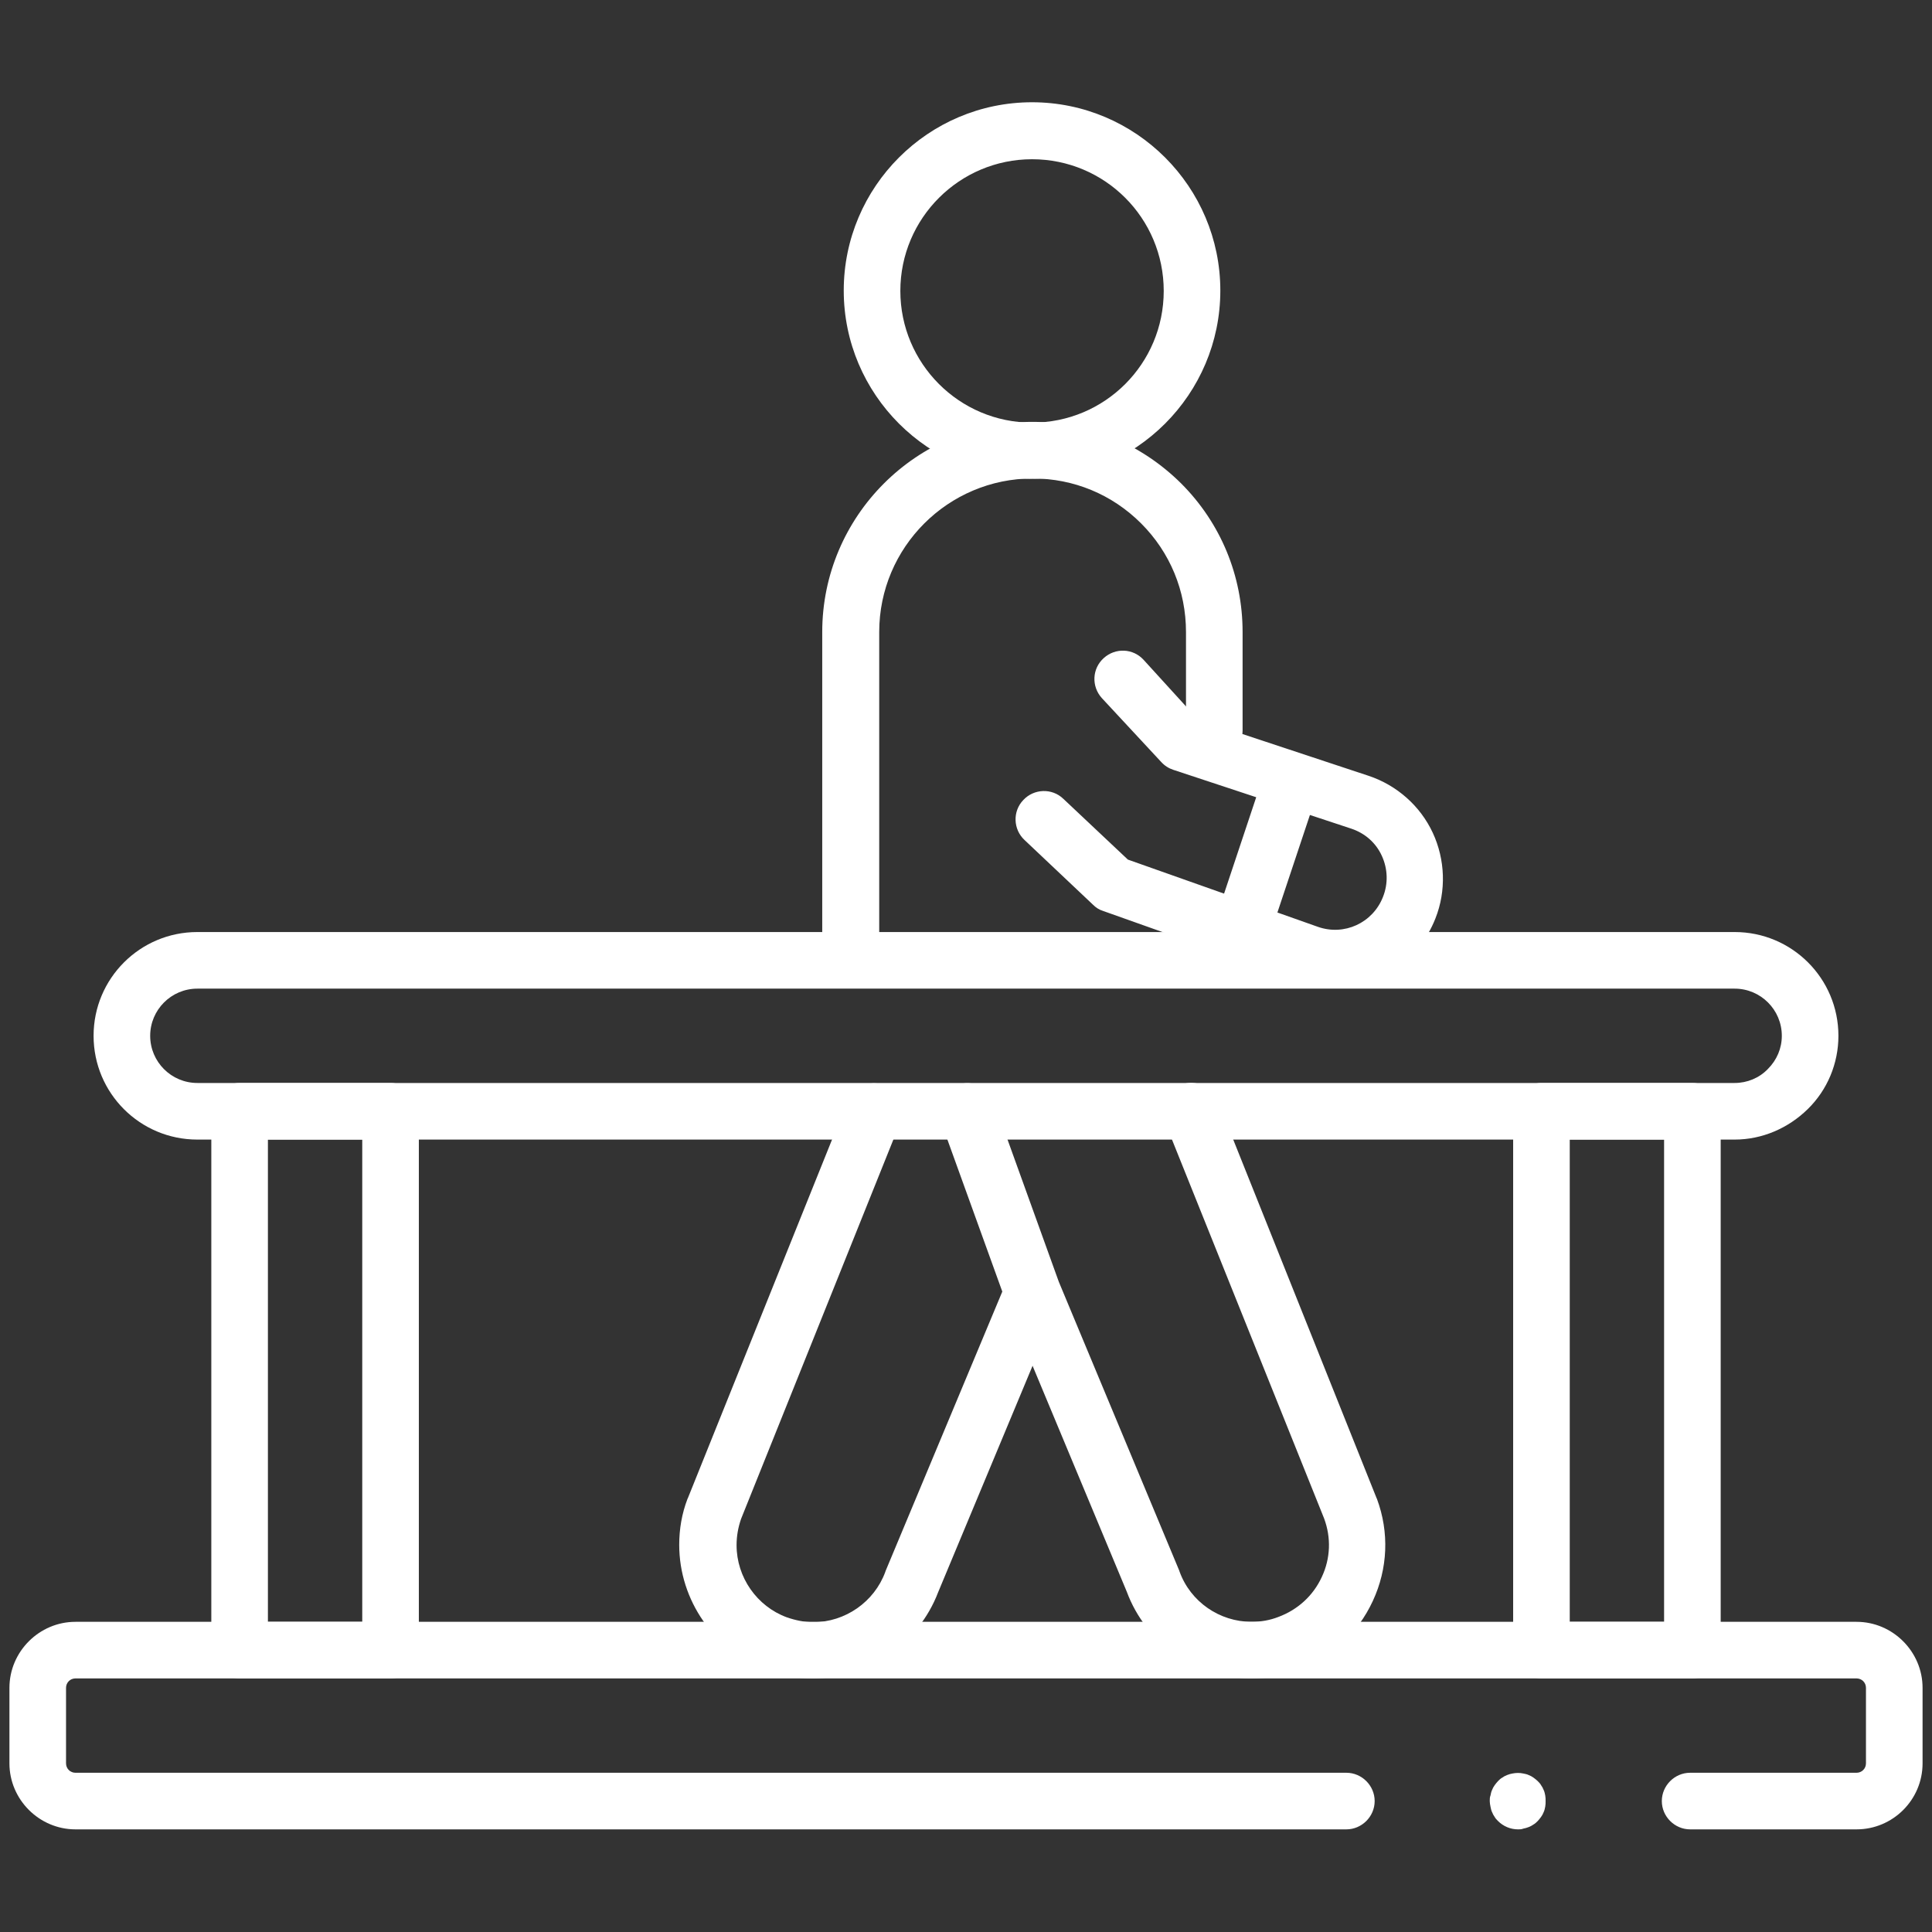 <?xml version="1.0" encoding="utf-8"?>
<!-- Generator: Adobe Illustrator 27.7.0, SVG Export Plug-In . SVG Version: 6.00 Build 0)  -->
<svg version="1.1" id="Layer_1" xmlns="http://www.w3.org/2000/svg" xmlns:xlink="http://www.w3.org/1999/xlink" x="0px" y="0px"
	 viewBox="0 0 512 512" style="enable-background:new 0 0 512 512;" xml:space="preserve">
<rect x="0" y="0" width="512" height="512" fill="#333333" stroke="none"/>
<style type="text/css">
	.st0{fill:#FFFFFF;}
</style>
<g>
	<path class="st0" d="M492,484.8h-44.1c-4.1,0-7.5-3.4-7.5-7.5s3.4-7.5,7.5-7.5H492c1.4,0,2.5-1.1,2.5-2.5v-20
		c0-1.4-1.1-2.5-2.5-2.5H20c-1.4,0-2.5,1.1-2.5,2.5v20c0,1.4,1.1,2.5,2.5,2.5h336.8c4.1,0,7.5,3.4,7.5,7.5s-3.4,7.5-7.5,7.5H20
		c-9.6,0-17.5-7.9-17.5-17.5v-20c0-9.6,7.9-17.5,17.5-17.5h472c9.6,0,17.5,7.9,17.5,17.5v20C509.5,477,501.6,484.8,492,484.8z"/>
	<path class="st0" d="M402.3,484.8c-2,0-3.9-0.8-5.3-2.2c-0.3-0.3-0.7-0.7-0.9-1.1c-0.3-0.4-0.5-0.8-0.7-1.3
		c-0.2-0.4-0.3-0.9-0.4-1.4c-0.1-0.5-0.2-1-0.2-1.5c0-0.5,0-1,0.2-1.5c0.1-0.5,0.2-1,0.4-1.4c0.2-0.5,0.4-0.9,0.7-1.3
		c0.3-0.4,0.6-0.8,0.9-1.1c0.3-0.3,0.7-0.7,1.1-0.9c0.4-0.3,0.8-0.5,1.3-0.7c0.5-0.2,0.9-0.3,1.4-0.4c1-0.2,2-0.2,2.9,0
		c0.5,0.1,1,0.2,1.4,0.4c0.5,0.2,0.9,0.4,1.3,0.7c0.4,0.3,0.8,0.6,1.1,0.9c0.3,0.3,0.7,0.7,0.9,1.1c0.3,0.4,0.5,0.8,0.7,1.3
		c0.2,0.4,0.3,0.9,0.4,1.4c0.1,0.5,0.1,1,0.1,1.5c0,0.5,0,1-0.1,1.5c-0.1,0.5-0.2,1-0.4,1.4c-0.2,0.5-0.4,0.9-0.7,1.3
		c-0.3,0.4-0.6,0.8-0.9,1.1c-0.3,0.3-0.7,0.7-1.1,0.9c-0.4,0.3-0.8,0.5-1.3,0.7c-0.5,0.2-0.9,0.3-1.4,0.4
		C403.2,484.8,402.8,484.8,402.3,484.8z"/>
	<path class="st0" d="M331.7,444.8c-14.7,0-28-9.2-33.1-23l-31.9-76.5c0-0.1-0.1-0.2-0.1-0.3l-17.3-47.9c-1.4-3.9,0.6-8.2,4.5-9.6
		c3.9-1.4,8.2,0.6,9.6,4.5l17.2,47.7l31.9,76.5c0,0.1,0.1,0.2,0.1,0.3c2.9,8,10.6,13.3,19.1,13.3c2.4,0,4.8-0.4,7.1-1.3
		c5.1-1.9,9.2-5.6,11.5-10.6c2.3-4.9,2.5-10.4,0.6-15.5l-42.2-105.1c-1.5-3.8,0.3-8.2,4.2-9.8c3.8-1.5,8.2,0.3,9.8,4.2L364.8,397
		c0,0.1,0.1,0.1,0.1,0.2c3.3,8.9,2.9,18.5-1.1,27.1c-4,8.6-11,15.1-19.9,18.4C339.9,444.1,335.8,444.8,331.7,444.8z"/>
	<path class="st0" d="M215.4,444.8c-4.2,0-8.3-0.7-12.2-2.2c-13.9-5.1-23.2-18.5-23.2-33.2c0-4.2,0.7-8.3,2.2-12.2
		c0-0.1,0.1-0.1,0.1-0.2l42.3-105.2c1.5-3.8,5.9-5.7,9.8-4.2c3.8,1.5,5.7,5.9,4.2,9.8l-42.2,105.1c-0.8,2.3-1.2,4.6-1.2,7
		c0,8.5,5.4,16.2,13.3,19.1c2.3,0.8,4.7,1.3,7,1.3c8.5,0,16.2-5.4,19.1-13.3c0-0.1,0.1-0.2,0.1-0.3l32-76.6c1.6-3.8,6-5.6,9.8-4
		c3.8,1.6,5.6,6,4,9.8l-31.9,76.5C243.4,435.6,230.1,444.8,215.4,444.8z"/>
	<path class="st0" d="M459.7,302H52.3c-15.2,0-27.5-12.3-27.5-27.5S37.1,247,52.3,247h407.4c15.2,0,27.5,12.3,27.5,27.5
		c0,7.3-2.9,14.3-8.1,19.4S467,302,459.7,302z M52.3,262c-6.9,0-12.5,5.6-12.5,12.5S45.4,287,52.3,287h407.4c3.3,0,6.5-1.3,8.8-3.7
		c2.4-2.4,3.7-5.5,3.7-8.8c0-6.9-5.6-12.5-12.5-12.5H52.3z"/>
	<path class="st0" d="M448.5,444.8h-40c-4.1,0-7.5-3.4-7.5-7.5V294.5c0-4.1,3.4-7.5,7.5-7.5h40c4.1,0,7.5,3.4,7.5,7.5v142.8
		C456,441.5,452.7,444.8,448.5,444.8z M416,429.8h25V302h-25V429.8z"/>
	<path class="st0" d="M103.5,444.8h-40c-4.1,0-7.5-3.4-7.5-7.5V294.5c0-4.1,3.4-7.5,7.5-7.5h40c4.1,0,7.5,3.4,7.5,7.5v142.8
		C111,441.5,107.6,444.8,103.5,444.8z M71,429.8h25V302H71V429.8z"/>
	<path class="st0" d="M225.4,259.1c-4.1,0-7.5-3.4-7.5-7.5v-84.1c0-30.7,25-55.7,55.7-55.7c14.9,0,28.8,5.8,39.4,16.3
		c10.5,10.5,16.3,24.5,16.3,39.4v26.1c0,4.1-3.4,7.5-7.5,7.5s-7.5-3.4-7.5-7.5v-26.1c0-10.9-4.2-21.1-11.9-28.8
		c-7.7-7.7-17.9-11.9-28.7-11.9c-22.4,0-40.7,18.2-40.7,40.7v84.1C232.9,255.8,229.5,259.1,225.4,259.1z"/>
	<path class="st0" d="M273.5,126.9c-27.5,0-49.9-22.4-49.9-49.9c0-27.5,22.4-49.9,49.9-49.9c27.5,0,49.9,22.4,49.9,49.9
		C323.4,104.5,301,126.9,273.5,126.9z M273.5,42.2c-19.2,0-34.9,15.6-34.9,34.9c0,19.2,15.6,34.9,34.9,34.9s34.9-15.6,34.9-34.9
		C308.4,57.8,292.8,42.2,273.5,42.2z"/>
	<path class="st0" d="M353.8,261.5c-3.2,0-6.5-0.5-9.7-1.7l-51.8-18.4c-1-0.3-1.9-0.9-2.6-1.6l-18.2-17.2c-3-2.8-3.2-7.6-0.3-10.6
		c2.8-3,7.6-3.2,10.6-0.3l17.1,16.1l50.3,17.8c7,2.5,14.6-1,17.3-7.9c1.4-3.5,1.3-7.4-0.3-10.9c-1.6-3.5-4.5-6-8.1-7.2l-47.2-15.6
		c-1.2-0.4-2.3-1.1-3.2-2.1L292,185c-2.8-3.1-2.6-7.8,0.5-10.6c3.1-2.8,7.8-2.6,10.6,0.5l14.3,15.7l45.3,15c7.5,2.5,13.7,8,17,15.1
		c3.3,7.1,3.6,15.4,0.7,22.7C376,254.6,365.3,261.5,353.8,261.5z"/>
	<path class="st0" d="M330.9,248.5c-0.8,0-1.6-0.1-2.4-0.4c-3.9-1.3-6.1-5.6-4.7-9.5l9.6-28.8c1.3-3.9,5.6-6.1,9.5-4.7
		c3.9,1.3,6.1,5.6,4.7,9.5l-9.6,28.8C336.9,246.5,334,248.5,330.9,248.5z"/>
</g>
</svg>
